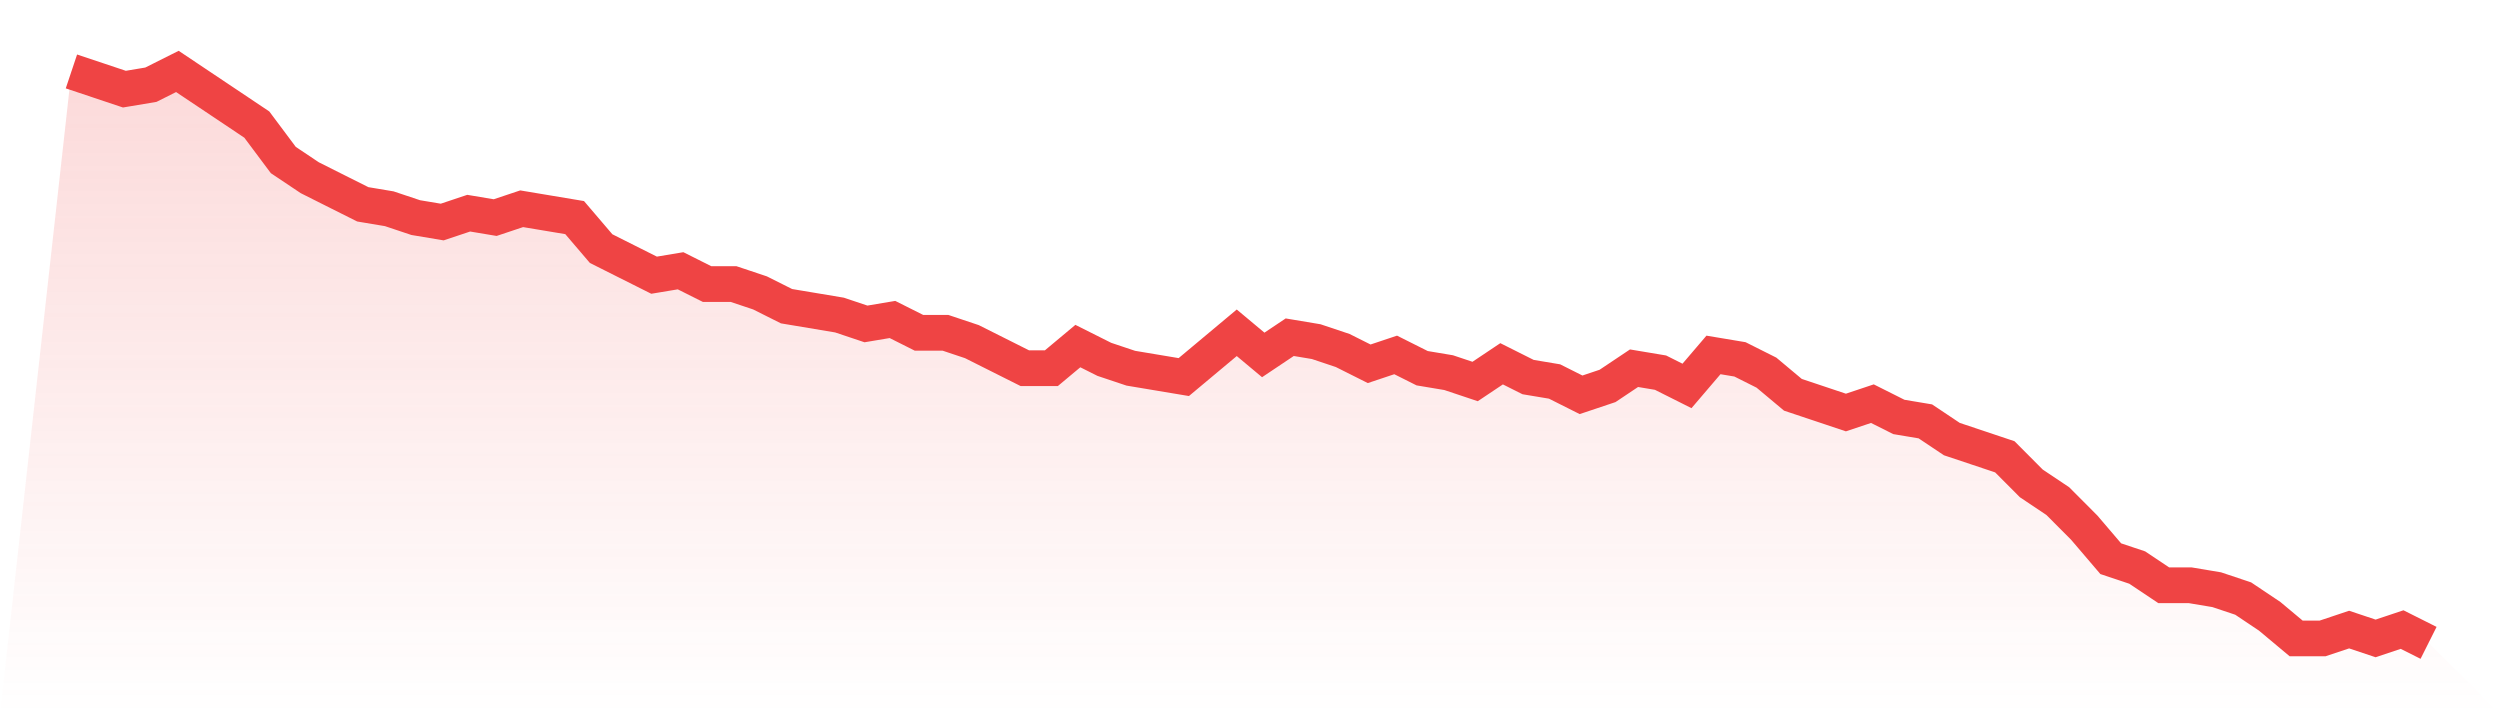 <svg viewBox="0 0 140 40" xmlns="http://www.w3.org/2000/svg">
<defs>
<linearGradient id="gradient" x1="0" x2="0" y1="0" y2="1">
<stop offset="0%" stop-color="#ef4444" stop-opacity="0.2"/>
<stop offset="100%" stop-color="#ef4444" stop-opacity="0"/>
</linearGradient>
</defs>
<path d="M4,4 L4,4 L5.483,4.496 L6.966,4.992 L8.449,4.744 L9.933,4 L11.416,4.992 L12.899,5.984 L14.382,6.977 L15.865,8.961 L17.348,9.953 L18.831,10.698 L20.315,11.442 L21.798,11.69 L23.281,12.186 L24.764,12.434 L26.247,11.938 L27.73,12.186 L29.213,11.69 L30.697,11.938 L32.18,12.186 L33.663,13.922 L35.146,14.667 L36.629,15.411 L38.112,15.163 L39.596,15.907 L41.079,15.907 L42.562,16.403 L44.045,17.147 L45.528,17.395 L47.011,17.643 L48.494,18.14 L49.978,17.891 L51.461,18.636 L52.944,18.636 L54.427,19.132 L55.91,19.876 L57.393,20.62 L58.876,20.62 L60.36,19.38 L61.843,20.124 L63.326,20.62 L64.809,20.868 L66.292,21.116 L67.775,19.876 L69.258,18.636 L70.742,19.876 L72.225,18.884 L73.708,19.132 L75.191,19.628 L76.674,20.372 L78.157,19.876 L79.64,20.62 L81.124,20.868 L82.607,21.364 L84.09,20.372 L85.573,21.116 L87.056,21.364 L88.539,22.109 L90.022,21.612 L91.506,20.62 L92.989,20.868 L94.472,21.612 L95.955,19.876 L97.438,20.124 L98.921,20.868 L100.404,22.109 L101.888,22.605 L103.371,23.101 L104.854,22.605 L106.337,23.349 L107.82,23.597 L109.303,24.589 L110.787,25.085 L112.27,25.581 L113.753,27.07 L115.236,28.062 L116.719,29.55 L118.202,31.287 L119.685,31.783 L121.169,32.775 L122.652,32.775 L124.135,33.023 L125.618,33.519 L127.101,34.512 L128.584,35.752 L130.067,35.752 L131.551,35.256 L133.034,35.752 L134.517,35.256 L136,36 L140,40 L0,40 z" fill="url(#gradient)"/>
<path d="M4,4 L4,4 L5.483,4.496 L6.966,4.992 L8.449,4.744 L9.933,4 L11.416,4.992 L12.899,5.984 L14.382,6.977 L15.865,8.961 L17.348,9.953 L18.831,10.698 L20.315,11.442 L21.798,11.69 L23.281,12.186 L24.764,12.434 L26.247,11.938 L27.73,12.186 L29.213,11.69 L30.697,11.938 L32.18,12.186 L33.663,13.922 L35.146,14.667 L36.629,15.411 L38.112,15.163 L39.596,15.907 L41.079,15.907 L42.562,16.403 L44.045,17.147 L45.528,17.395 L47.011,17.643 L48.494,18.14 L49.978,17.891 L51.461,18.636 L52.944,18.636 L54.427,19.132 L55.91,19.876 L57.393,20.62 L58.876,20.62 L60.36,19.38 L61.843,20.124 L63.326,20.62 L64.809,20.868 L66.292,21.116 L67.775,19.876 L69.258,18.636 L70.742,19.876 L72.225,18.884 L73.708,19.132 L75.191,19.628 L76.674,20.372 L78.157,19.876 L79.64,20.62 L81.124,20.868 L82.607,21.364 L84.09,20.372 L85.573,21.116 L87.056,21.364 L88.539,22.109 L90.022,21.612 L91.506,20.62 L92.989,20.868 L94.472,21.612 L95.955,19.876 L97.438,20.124 L98.921,20.868 L100.404,22.109 L101.888,22.605 L103.371,23.101 L104.854,22.605 L106.337,23.349 L107.82,23.597 L109.303,24.589 L110.787,25.085 L112.27,25.581 L113.753,27.07 L115.236,28.062 L116.719,29.55 L118.202,31.287 L119.685,31.783 L121.169,32.775 L122.652,32.775 L124.135,33.023 L125.618,33.519 L127.101,34.512 L128.584,35.752 L130.067,35.752 L131.551,35.256 L133.034,35.752 L134.517,35.256 L136,36" fill="none" stroke="#ef4444" stroke-width="2"/>
</svg>
